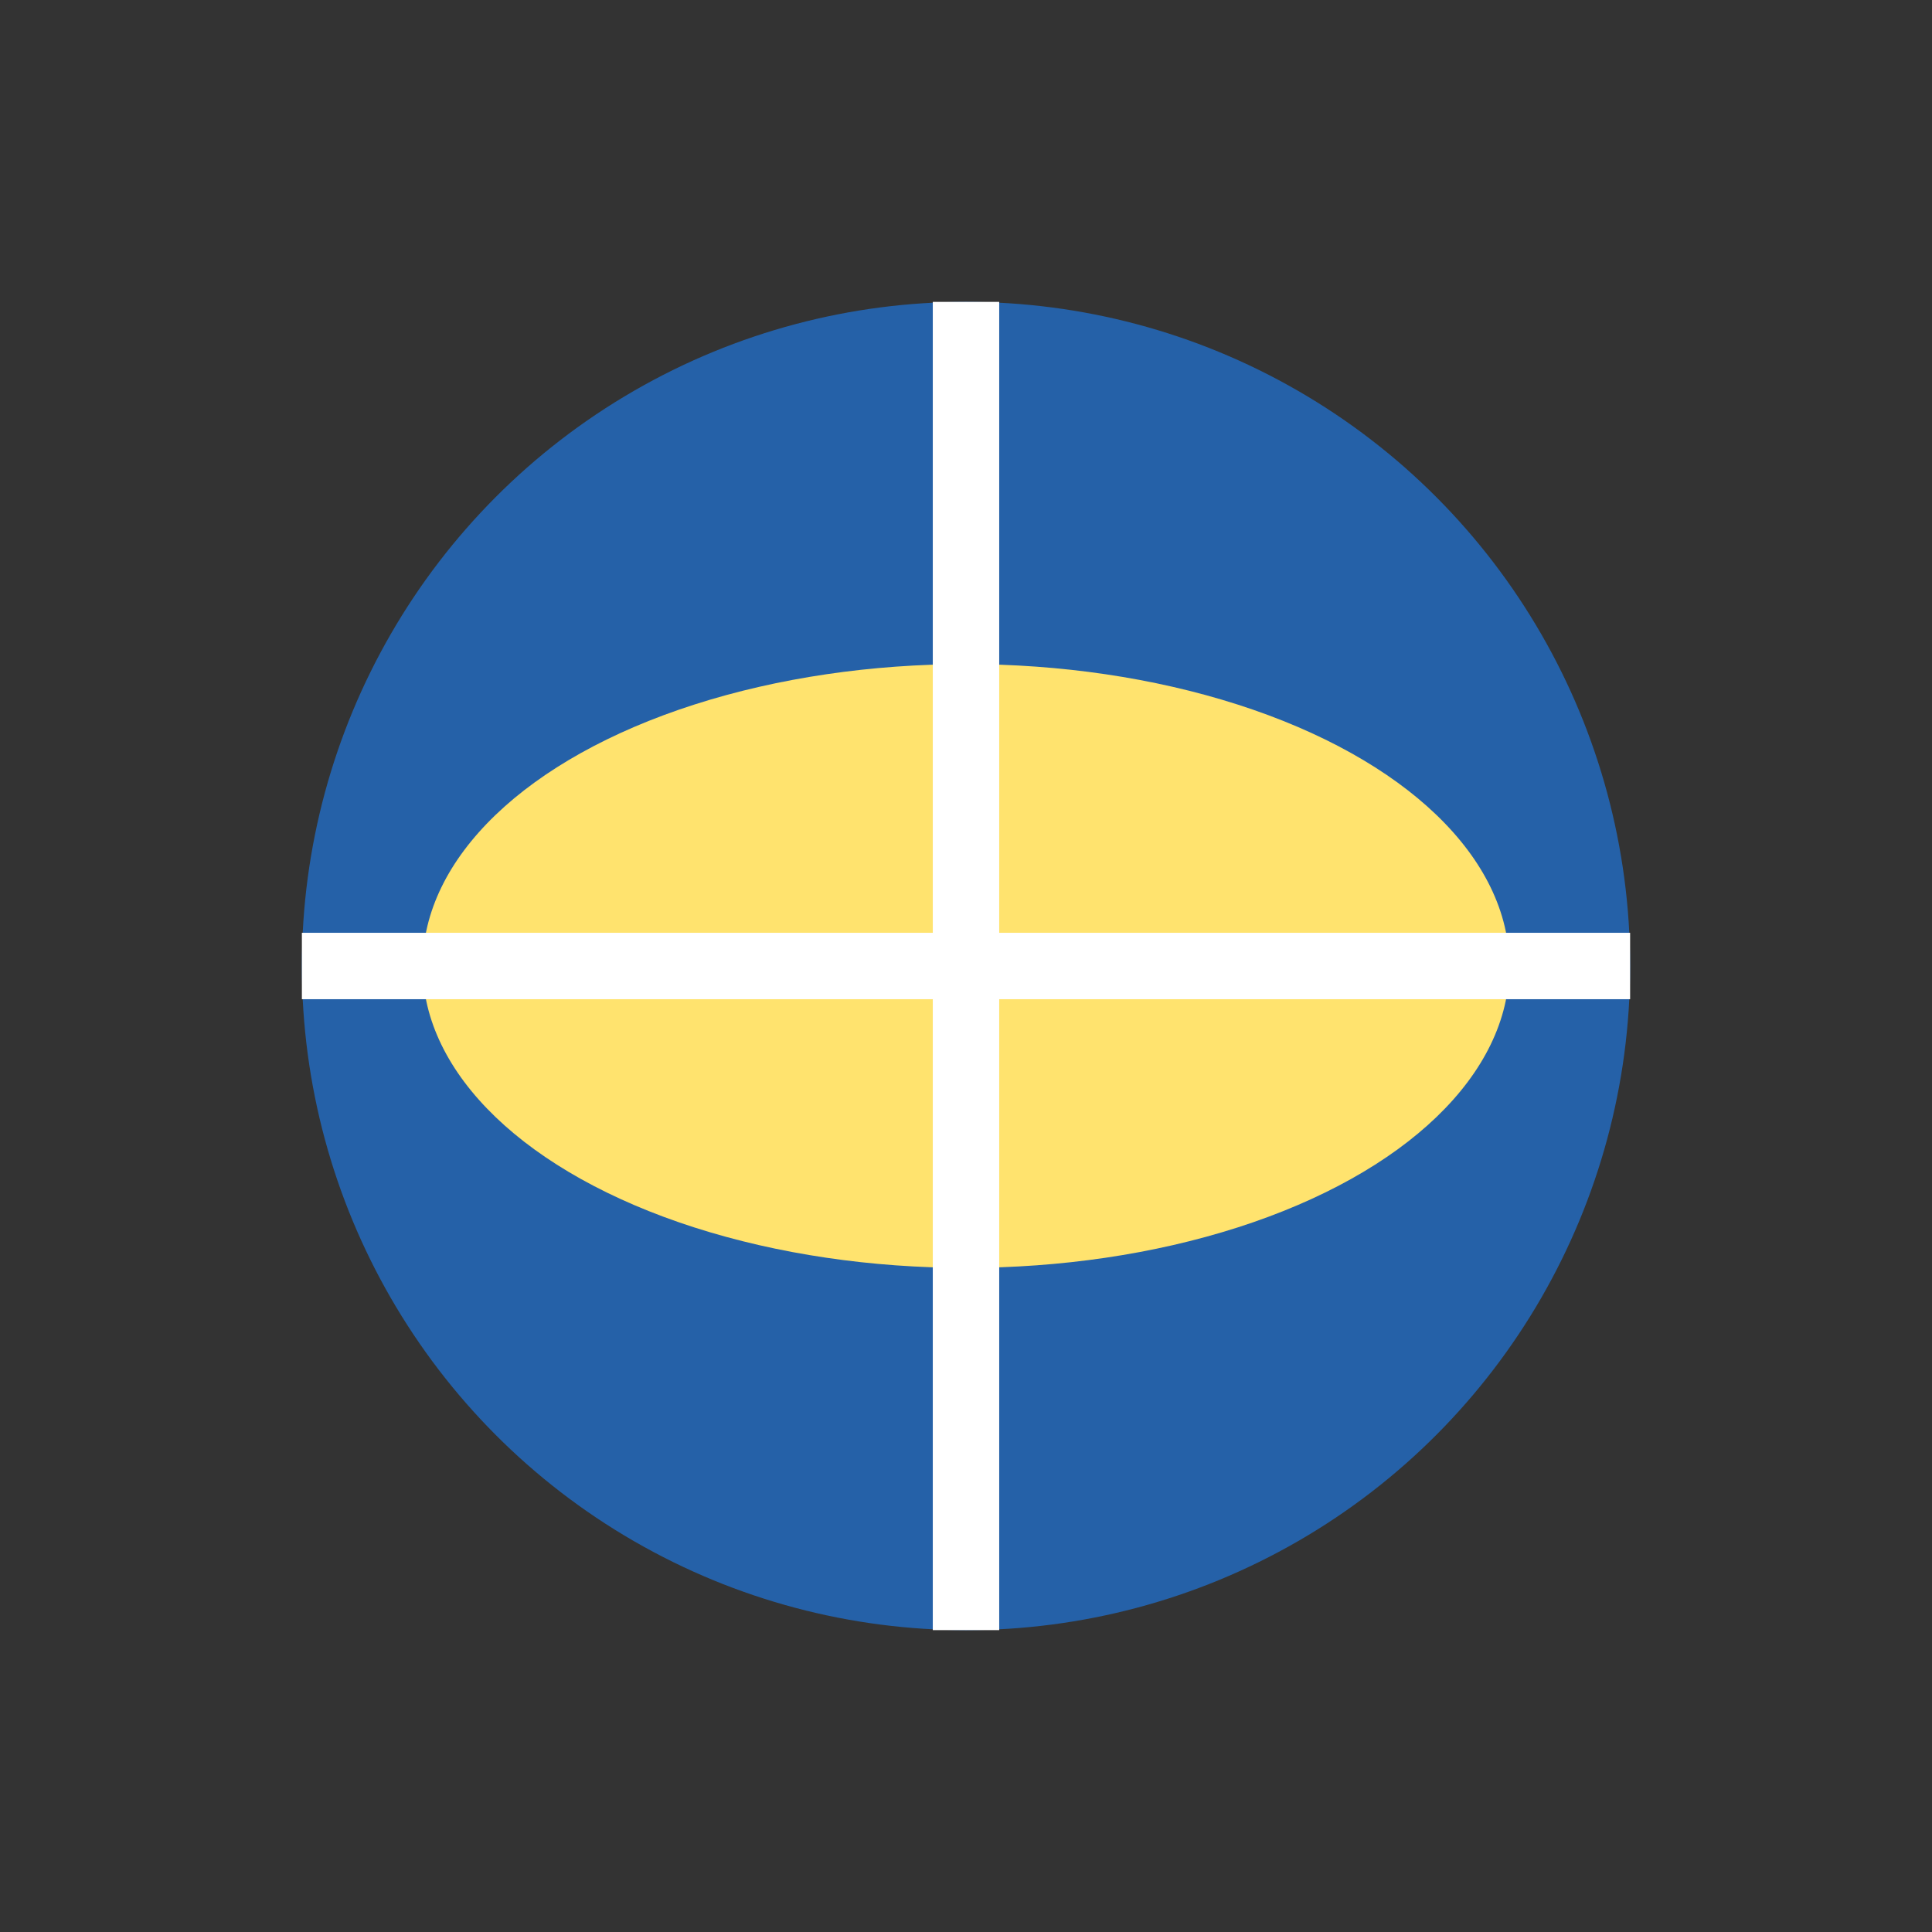 <?xml version="1.0" encoding="UTF-8"?>
<svg xmlns="http://www.w3.org/2000/svg" width="32" height="32" viewBox="0 0 32 32"><rect x="0" y="0" width="32" height="32" fill="#333333" stroke="none"/><circle cx="16" cy="16" r="11" fill="#2561A8"/><ellipse cx="16" cy="16" rx="9" ry="5" fill="#FFE36E"/><path d="M16 5v22M5 16h22" stroke="#FFF" stroke-width="1.1"/></svg>
